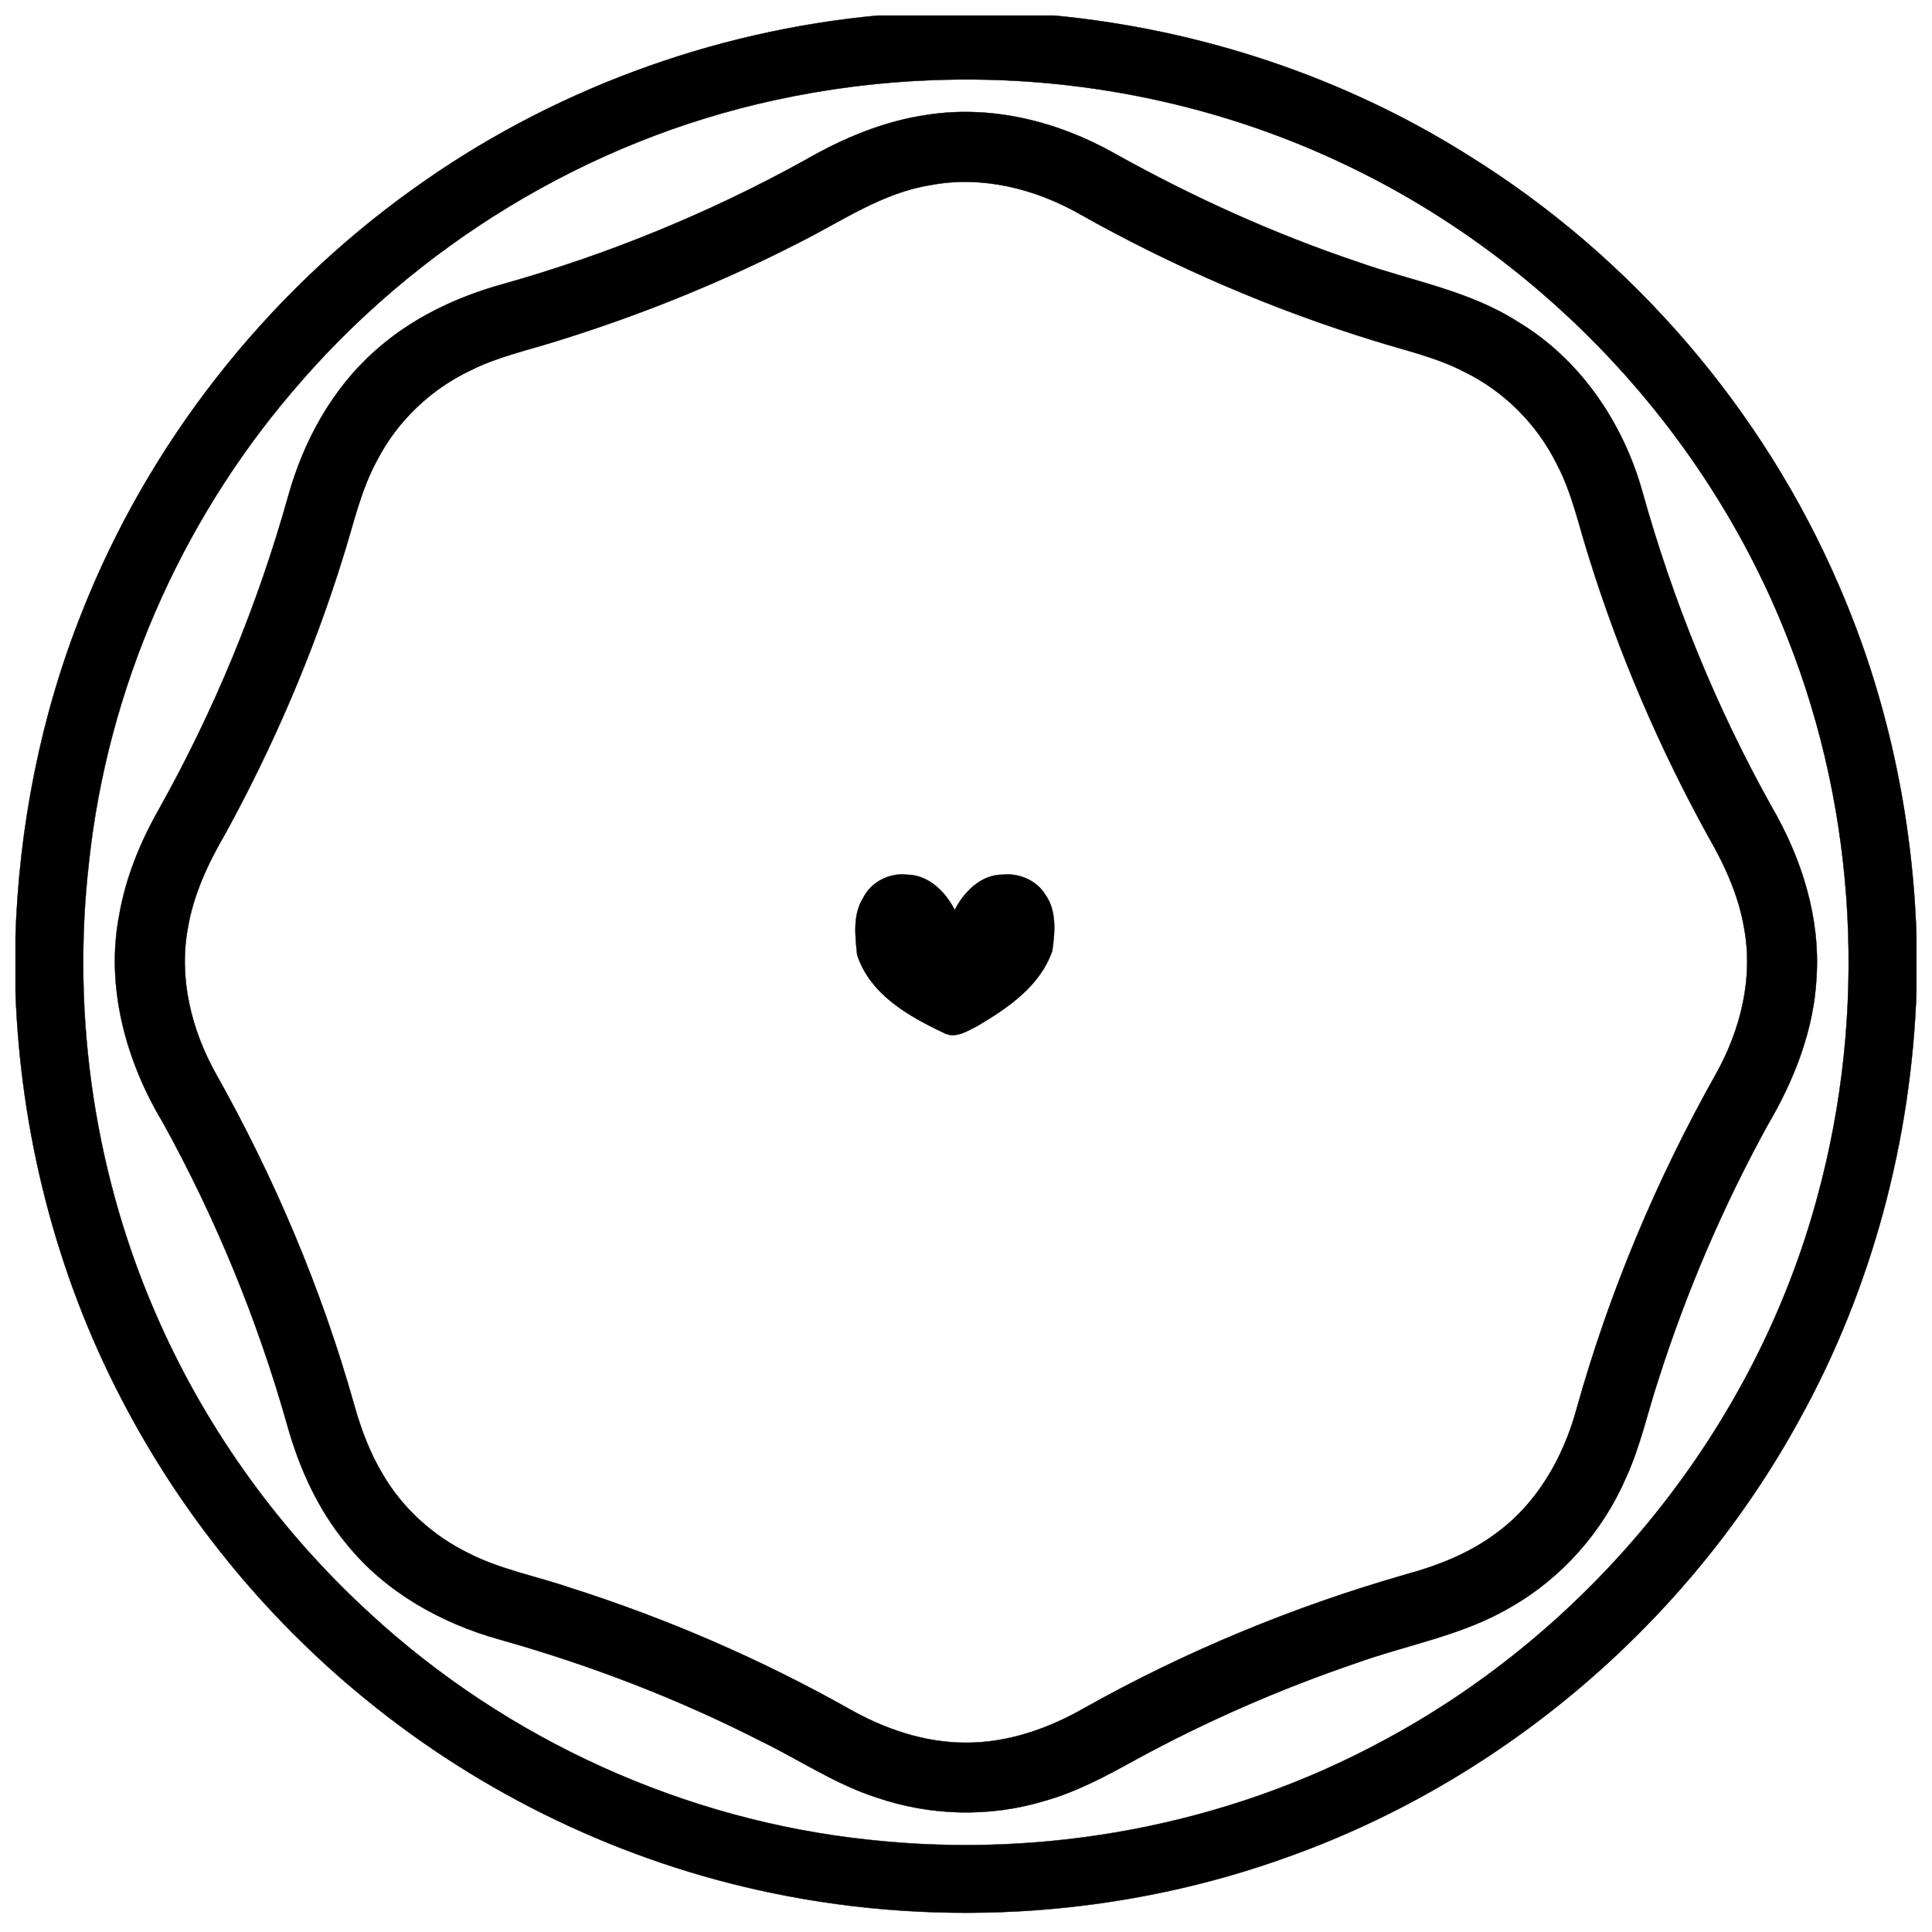 <?xml version="1.0" encoding="UTF-8"?>
<!-- Uploaded to: SVG Repo, www.svgrepo.com, Generator: SVG Repo Mixer Tools -->
<svg width="800px" height="800px" version="1.1" viewBox="144 144 512 512" xmlns="http://www.w3.org/2000/svg">
 <defs>
  <clipPath id="b">
   <path d="m148.09 148.09h503.81v502.91h-503.81z"/>
  </clipPath>
  <clipPath id="a">
   <path d="m148.09 148.09h503.81v503.81h-503.81z"/>
  </clipPath>
 </defs>
 <g clip-path="url(#b)">
  <path d="m376.9 148.09h46.18c38.891 3.672 76.988 16.254 110.07 37.105 43.355 26.895 78.152 67.316 98.273 114.2 12.734 29.355 19.484 61.168 20.477 93.117v13.816c-1.336 39.754-11.816 79.23-31.125 114.05-29.047 53.035-77.812 94.926-134.71 115.44-43.719 15.949-91.879 19.285-137.42 9.852-39.516-8.141-76.938-26.078-108.12-51.66-26.578-21.738-48.66-48.957-64.422-79.461-17.359-33.336-26.727-70.629-28.016-108.16v-13.844c0.945-29.434 6.66-58.758 17.574-86.133 17.633-44.801 48.531-84.18 87.656-112.2 36.121-26.027 79.262-42.02 123.58-46.121m14.484 17.133c-14.129 0.5-28.219 2.281-42.035 5.301-49.723 10.746-95.34 38.664-128.09 77.512-29.688 34.883-48.758 78.719-53.668 124.28-4.793 41.445 1.633 84.199 18.734 122.27 13.039 29.176 32.234 55.527 55.793 77.078 36.242 33.426 83.344 54.828 132.4 59.926 46.465 5.078 94.453-3.898 135.64-26.066 55.98-29.816 99.039-83.16 115.51-144.5 13.195-48.445 10.547-101.16-7.93-147.89-21.156-54.004-63.301-99.336-115.45-124.65-34.305-16.758-72.777-24.691-110.91-23.262z"/>
 </g>
 <g clip-path="url(#a)">
  <path transform="matrix(.984 0 0 .984 148.09 148.09)" d="m232.53 0h46.93c39.523 3.732 78.24 16.518 111.86 37.709 44.06 27.332 79.423 68.411 99.871 116.06 12.941 29.833 19.801 62.162 20.809 94.631v14.041c-1.358 40.4-12.009 80.519-31.631 115.9-29.519 53.897-79.078 96.469-136.9 117.32-44.429 16.209-93.373 19.599-139.65 10.012-40.158-8.273-78.188-26.502-109.88-52.5-27.01-22.092-49.451-49.753-65.469-80.753-17.642-33.878-27.161-71.777-28.471-109.92v-14.069c0.961-29.912 6.768-59.713 17.86-87.533 17.919-45.529 49.32-85.548 89.081-114.03 36.708-26.45 80.55-42.703 125.59-46.871m14.72 17.411c-14.359 0.508-28.678 2.318-42.719 5.387-50.531 10.921-96.89 39.293-130.17 78.772-30.17 35.45-49.55 79.998-54.54 126.3-4.871 42.119 1.659 85.568 19.039 124.26 13.251 29.65 32.758 56.43 56.7 78.331 36.831 33.969 84.699 55.719 134.55 60.9 47.22 5.161 95.989-3.962 137.85-26.49 56.891-30.301 100.65-84.512 117.39-146.85 13.41-49.233 10.718-102.8-8.059-150.29-21.5-54.882-64.33-100.95-117.33-126.68-34.862-17.03-73.96-25.093-112.71-23.64z" fill="none" stroke="#000000" stroke-width=".094"/>
 </g>
 <path transform="matrix(.984 0 0 .984 148.09 148.09)" d="m245.53 26.78c17.391-2.711 35.24 1.79 50.42 10.349 20.972 11.723 42.953 21.671 65.731 29.333 14.371 5.077 29.849 7.658 42.869 16.01 16.74 9.968 28.352 27.078 33.58 45.648 8.241 29.551 19.869 58.161 34.831 84.949 8.039 13.823 13.128 29.761 12.108 45.882-0.679 14.247-6.03 27.808-13.207 39.987-11.961 21.79-21.81 44.731-29.36 68.411-2.922 8.801-4.851 17.951-8.729 26.423-6.3 14.569-17.3 27.078-31.131 34.93-12.902 7.63-27.88 10.099-41.809 15.129-20.381 6.951-40.182 15.609-59.09 25.911-7.92 4.379-15.97 8.718-24.74 11.159-14.613 4.41-30.543 4.01-44.973-0.921-11.02-3.517-20.667-10.047-31-15.089-22.528-11.528-46.279-20.639-70.63-27.498-15.788-4.391-30.817-12.822-41.19-25.7-7.697-9.23-12.739-20.401-15.966-31.901-7.991-28.34-19.253-55.751-33.473-81.519-10.059-16.713-15.589-36.812-11.77-56.251 1.77-10.02 5.701-19.539 10.71-28.36 14.843-26.522 26.51-54.81 34.719-84.079 4.113-14.891 11.862-29.051 23.533-39.352 9.67-8.63 21.639-14.347 34.06-17.8 28.487-8.007 56.049-19.277 81.928-33.628 10.079-5.792 21.012-10.361 32.58-12.02m0.909 18.912c-12.957 2.037-23.858 9.71-35.347 15.458-20.933 10.738-42.81 19.579-65.283 26.542-7.789 2.457-15.867 4.208-23.219 7.888-10.639 5.05-19.63 13.529-25.061 24.001-4.597 8.281-6.51 17.638-9.38 26.578-8.007 25.74-18.709 50.63-31.659 74.27-4.601 7.912-8.571 16.363-10.079 25.462-2.469 13.43 0.988 27.328 7.558 39.098 15.812 28.122 28.463 58.03 37.232 89.081 1.83 6.59 4.24 13.06 7.789 18.932 5.339 9.107 13.501 16.467 22.961 21.107 8.729 4.47 18.467 6.26 27.681 9.42 25.827 8.241 50.829 19.051 74.477 32.31 9.69 5.57 20.643 9.373 31.921 9.341 11.262 0.04 22.191-3.799 31.881-9.349 27.419-15.383 56.68-27.443 86.898-36.069 8.503-2.322 16.864-5.673 23.961-10.972 10.98-7.979 18.05-20.309 21.599-33.239 8.809-31.54 21.572-61.952 37.621-90.491 6.598-11.802 10.091-25.76 7.59-39.229-1.493-8.853-5.272-17.09-9.73-24.799-13.1-23.803-23.902-48.872-31.98-74.81-2.751-8.463-4.529-17.312-8.682-25.252-5.308-10.81-14.24-19.781-25.077-25.041-7.531-3.898-15.851-5.708-23.882-8.229-27.661-8.519-54.382-20.019-79.602-34.211-12.068-6.86-26.379-10.44-40.19-7.797z" stroke="#000000" stroke-width=".094"/>
 <path transform="matrix(.984 0 0 .984 148.09 148.09)" d="m228.38 237.55c2.152-4.2 7.038-6.681 11.711-6.129 5.82 0.02 10.409 4.629 12.878 9.52 2.501-4.918 7.122-9.591 13.013-9.531 4.359-0.441 8.96 1.532 11.318 5.28 3.172 4.371 2.66 10.163 1.941 15.2-3.22 9.452-11.862 15.351-20.059 20.202-2.83 1.417-6.09 3.668-9.293 1.85-9.46-4.462-19.777-10.369-23.199-20.96-0.528-5.109-1.231-10.869 1.691-15.43z" stroke="#000000" stroke-width=".094"/>
</svg>